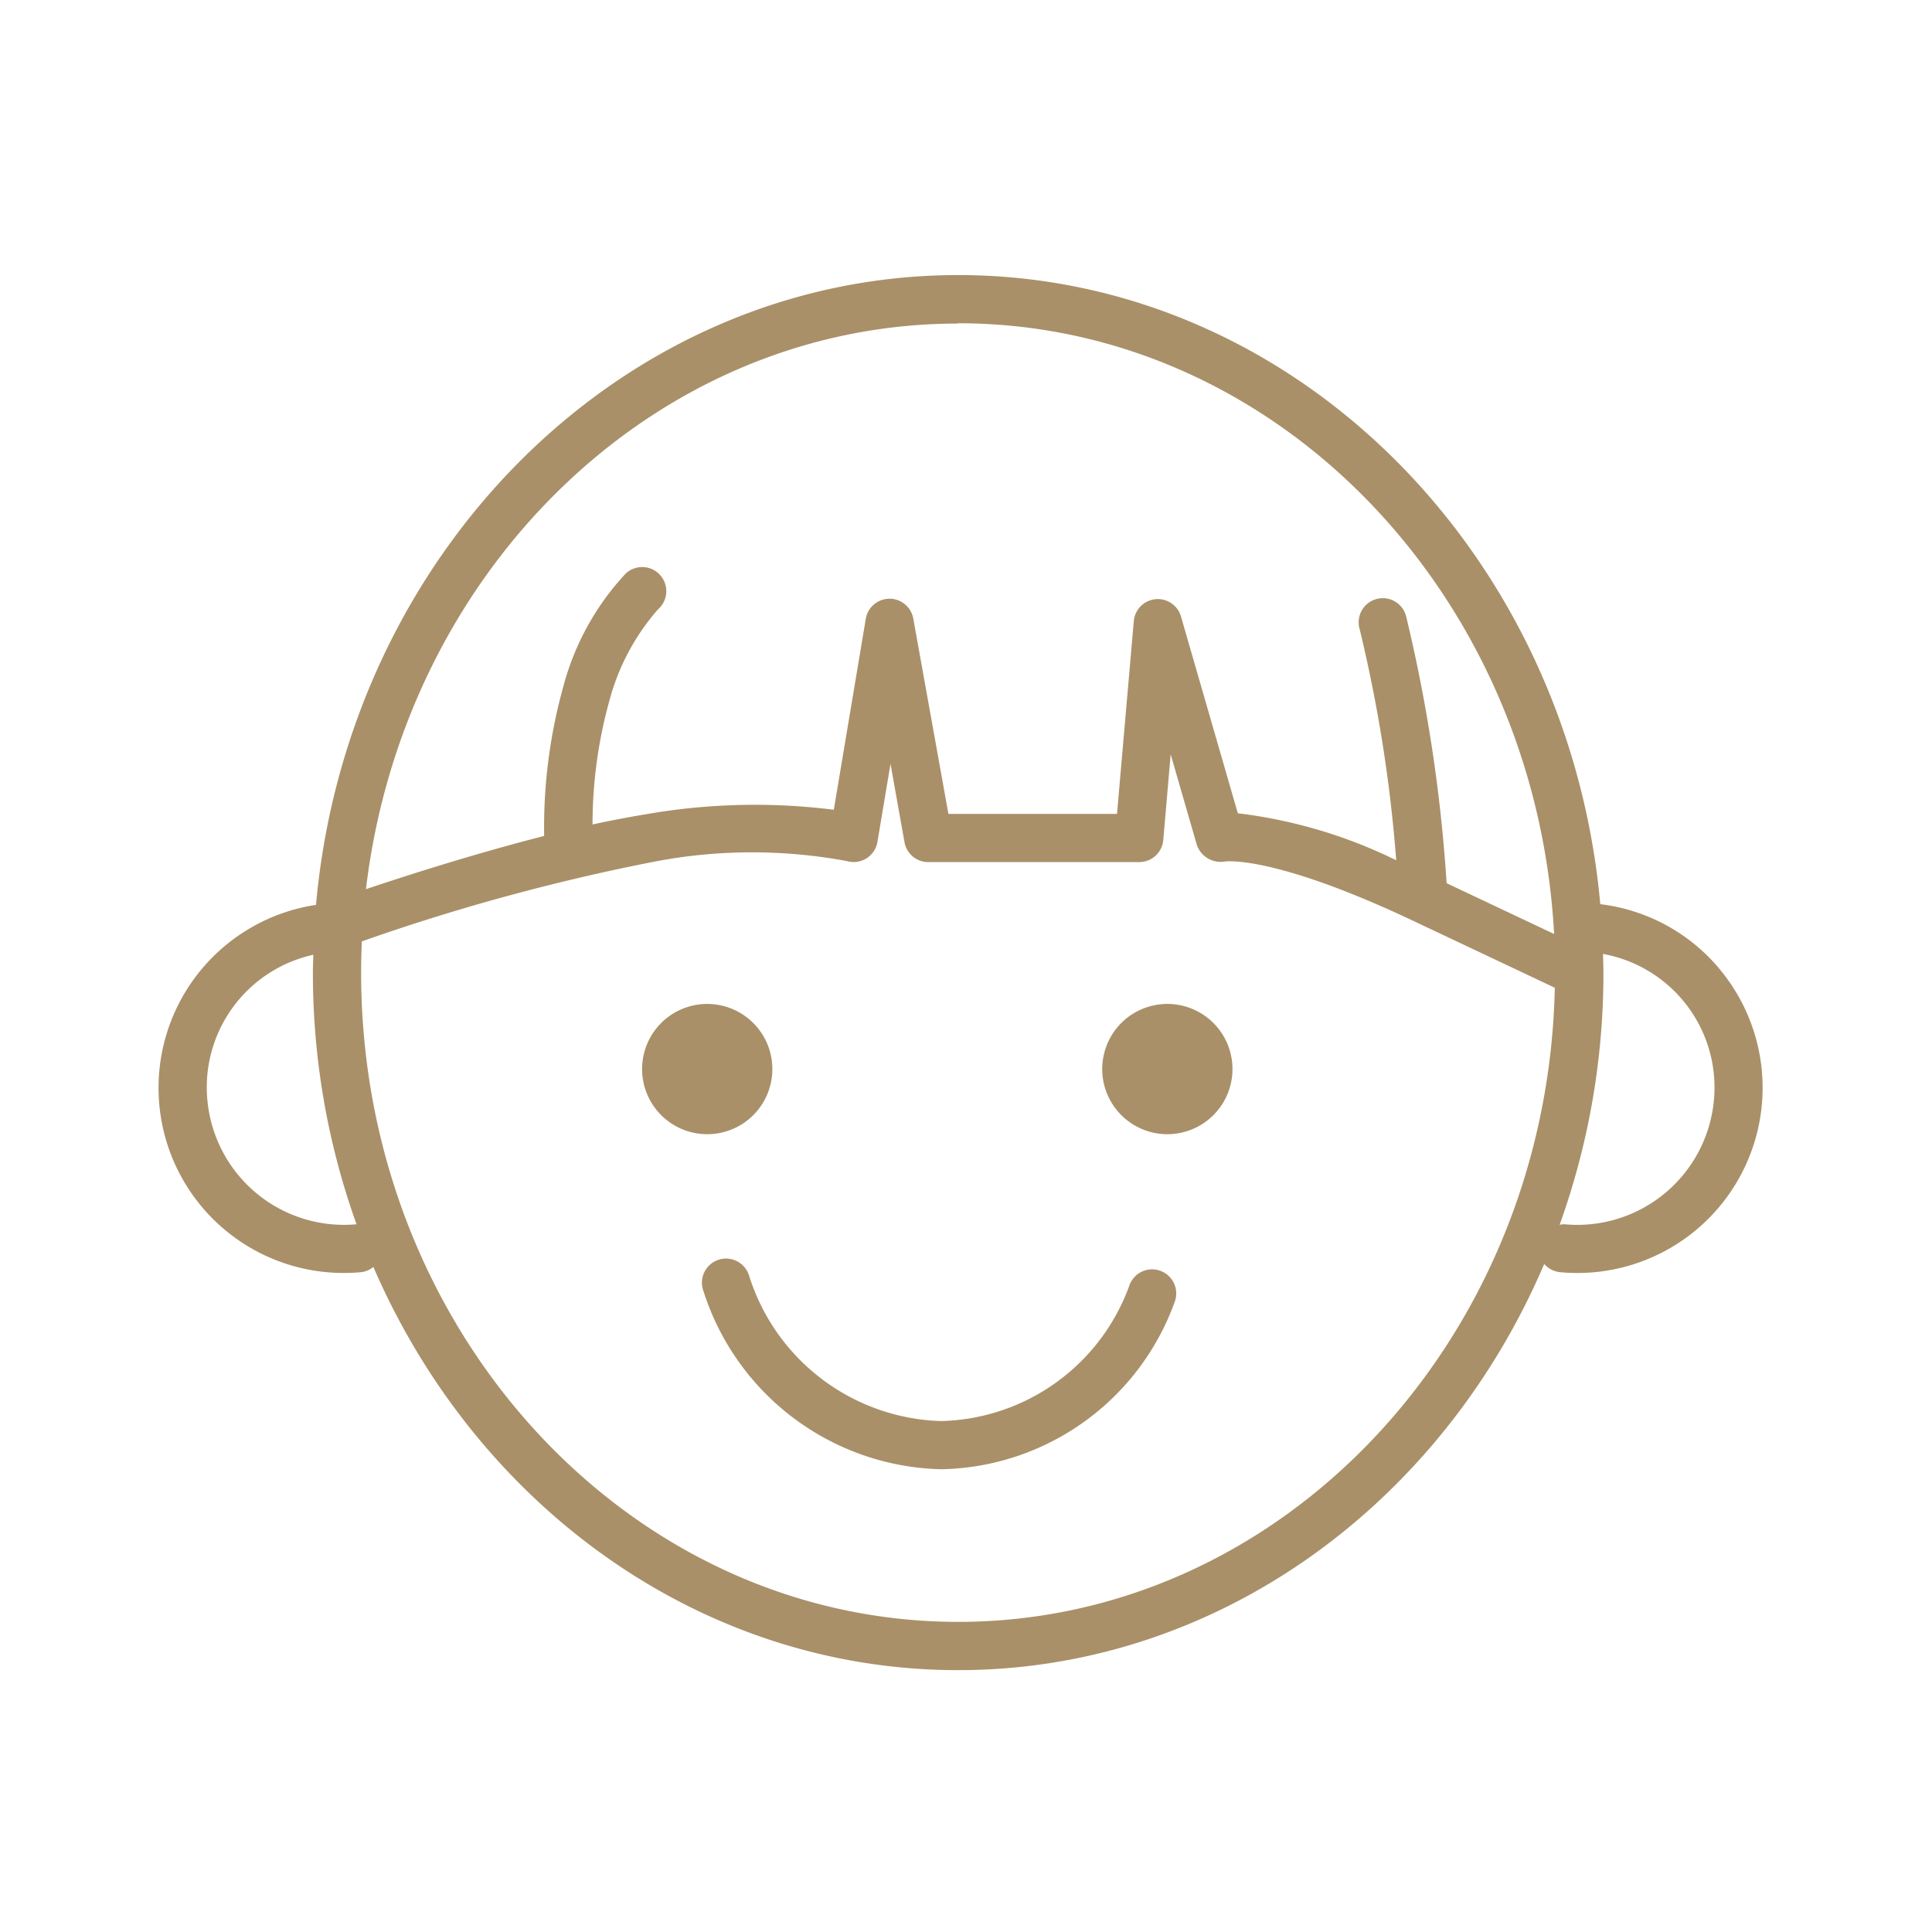 <svg xmlns="http://www.w3.org/2000/svg" xmlns:xlink="http://www.w3.org/1999/xlink" width="69"
  height="69" viewBox="0 0 69 69">
  <defs>
    <clipPath id="clip-path">
      <rect id="長方形_150" data-name="長方形 150" width="57.287" height="49.823" fill="none" />
    </clipPath>
  </defs>
  <g id="グループ_37" data-name="グループ 37" transform="translate(-0.092 0.292)">
    <rect id="長方形_132" data-name="長方形 132" width="69" height="69"
      transform="translate(0.092 -0.292)" fill="none" />
    <g id="グループ_31" data-name="グループ 31" transform="translate(5.757 9.532)">
      <g id="グループ_30" data-name="グループ 30" transform="translate(0 0)" clip-path="url(#clip-path)">
        <path id="パス_13" data-name="パス 13"
          d="M55.769,24.808a6.566,6.566,0,0,0-4.281-2.34C50.348,9.874,40.5,0,28.556,0S6.75,9.888,5.621,22.493A6.61,6.61,0,0,0,6.61,35.639c.207,0,.417-.009.627-.029a.84.84,0,0,0,.433-.186c3.674,8.5,11.652,14.4,20.886,14.4,9.272,0,17.277-5.954,20.93-14.507a.858.858,0,0,0,.564.294c.211.02.42.029.627.029a6.615,6.615,0,0,0,5.091-10.831M28.556,1.721c11.332,0,20.625,9.665,21.283,21.812L46,21.719A55.945,55.945,0,0,0,44.557,12.2a.861.861,0,1,0-1.662.448A51.868,51.868,0,0,1,44.2,20.9a17.534,17.534,0,0,0-5.657-1.678l-2.031-7.031a.861.861,0,0,0-1.684.165l-.6,6.888H28.207l-1.253-6.966a.861.861,0,0,0-1.7.01l-1.14,6.808a22.572,22.572,0,0,0-6.7.159c-.609.1-1.256.222-1.917.367a16.494,16.494,0,0,1,.6-4.414,8.083,8.083,0,0,1,1.74-3.271.861.861,0,1,0-1.157-1.275,9.448,9.448,0,0,0-2.226,4.032,18.743,18.743,0,0,0-.685,5.338c-2.419.616-4.828,1.384-6.364,1.9,1.352-11.381,10.314-20.2,21.142-20.2M1.743,29.485a4.848,4.848,0,0,1,3.782-5.21c-.005.212-.015.423-.015.636A26.557,26.557,0,0,0,7.068,33.9a4.9,4.9,0,0,1-5.324-4.412M28.556,48.1C16.8,48.1,7.232,37.7,7.232,24.912c0-.374.01-.745.026-1.115a74.372,74.372,0,0,1,10.431-2.845,18.484,18.484,0,0,1,6.907-.02.86.86,0,0,0,1.076-.688l.467-2.787.5,2.8a.86.86,0,0,0,.847.708h7.537a.861.861,0,0,0,.857-.786l.265-3.062.932,3.227a.9.9,0,0,0,1.009.6c.017,0,1.7-.253,6.715,2.116l5.063,2.393C49.6,37.989,40.147,48.1,28.556,48.1M50.212,33.9a.8.8,0,0,0-.176.019A26.531,26.531,0,0,0,51.6,24.949v0c0-.012,0-.023,0-.034,0-.225-.01-.447-.016-.67a4.846,4.846,0,0,1,3.96,5.244A4.9,4.9,0,0,1,50.212,33.9"
          transform="translate(0 0)" fill="#a99068" />
        <path id="パス_14" data-name="パス 14"
          d="M31.463,42.745a2.326,2.326,0,1,0-2.326,2.326,2.325,2.325,0,0,0,2.326-2.326"
          transform="translate(-9.544 -14.388)" fill="#a99068" />
        <path id="パス_15" data-name="パス 15"
          d="M54.652,40.419a2.326,2.326,0,1,0,2.326,2.326,2.325,2.325,0,0,0-2.326-2.326"
          transform="translate(-18.626 -14.388)" fill="#a99068" />
        <path id="パス_16" data-name="パス 16"
          d="M46.525,55a.86.86,0,0,0-1.114.489,7.332,7.332,0,0,1-6.737,4.87,7.414,7.414,0,0,1-6.854-5.19.861.861,0,1,0-1.627.56,9.133,9.133,0,0,0,8.482,6.351,9.039,9.039,0,0,0,8.34-5.965A.86.86,0,0,0,46.525,55"
          transform="translate(-10.731 -19.431)" fill="#a99068" />
      </g>
    </g>
  </g>
</svg>